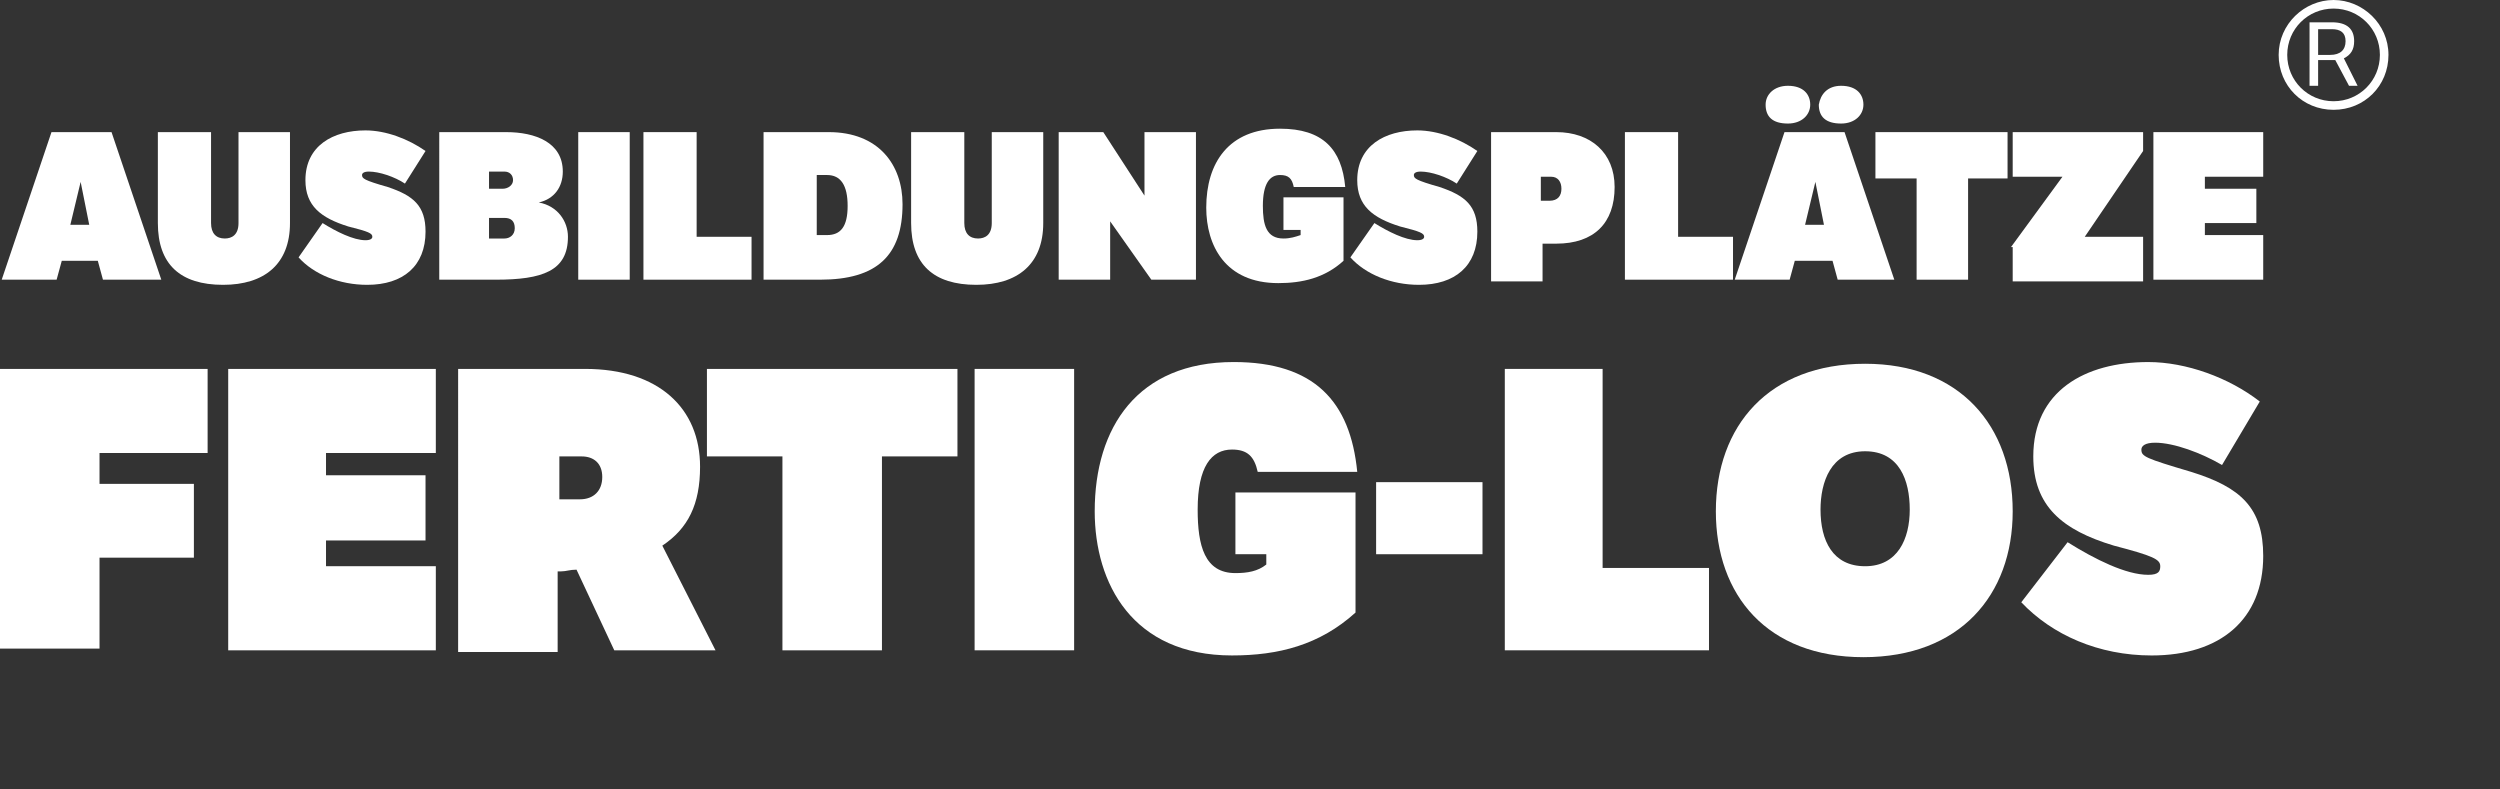 <?xml version="1.0" encoding="utf-8"?>
<!-- Generator: Adobe Illustrator 24.1.0, SVG Export Plug-In . SVG Version: 6.00 Build 0)  -->
<svg version="1.1" id="Ebene_1" xmlns="http://www.w3.org/2000/svg" xmlns:xlink="http://www.w3.org/1999/xlink" x="0px" y="0px"
	 viewBox="0 0 145.7 46" style="enable-background:new 0 0 145.7 46;" xml:space="preserve">
<rect x="0" y="0" width="145.7" height="46" fill="#333333" stroke="none"/>
<style type="text/css">
	.st0{display:none;stroke:#FFFFFF;stroke-miterlimit:10;}
	.st1{fill:#FFFFFF;}
	.st2{display:none;fill:#FFFFFF;}
	.st3{display:none;fill:#182E4B;}
</style>
<rect x="-11.7" y="-9.3" class="st0" width="190.3" height="80"/>
<g>
	<g>
		<g>
			<path class="st1" d="M6.5,7.7l2.9,8.6H6l-0.3-1.1H3.6l-0.3,1.1H0.1L3,7.7H6.5z M5.2,13.1l-0.5-2.5l-0.6,2.5H5.2z"/>
			<path class="st1" d="M12.3,7.7v5.3c0,0.6,0.3,0.9,0.8,0.9c0.4,0,0.8-0.2,0.8-0.9V7.7h3v5.3c0,2.4-1.5,3.6-3.9,3.6
				c-2.5,0-3.8-1.2-3.8-3.6V7.7H12.3z"/>
			<path class="st1" d="M18.8,13c0.8,0.5,1.8,1,2.5,1c0.3,0,0.4-0.1,0.4-0.2c0-0.2-0.2-0.3-1.4-0.6c-1.6-0.5-2.5-1.2-2.5-2.7
				c0-2,1.6-2.9,3.5-2.9c1.2,0,2.5,0.5,3.5,1.2l-1.2,1.9c-0.6-0.4-1.5-0.7-2.1-0.7c-0.3,0-0.4,0.1-0.4,0.2c0,0.2,0.1,0.3,1.5,0.7
				c1.5,0.5,2.2,1.1,2.2,2.6c0,2-1.3,3.1-3.4,3.1c-1.6,0-3.1-0.6-4-1.6L18.8,13z"/>
			<path class="st1" d="M25.5,7.7h4c1.7,0,3.3,0.6,3.3,2.3c0,0.9-0.5,1.6-1.4,1.8c0,0,0,0,0,0c1.1,0.2,1.7,1.1,1.7,2
				c0,2-1.5,2.5-4.2,2.5h-3.3V7.7z M28.5,10.1V11h0.8c0.3,0,0.6-0.2,0.6-0.5s-0.2-0.5-0.5-0.5H28.5z M28.5,12.8v1.1h0.9
				c0.3,0,0.6-0.2,0.6-0.6c0-0.4-0.2-0.6-0.6-0.6H28.5z"/>
			<path class="st1" d="M33.7,7.7h3v8.6h-3V7.7z"/>
			<path class="st1" d="M40.6,7.7v6.1h3.2v2.5h-6.3V7.7H40.6z"/>
			<path class="st1" d="M48.3,7.7c2.9,0,4.3,1.9,4.3,4.2c0,3-1.5,4.4-4.8,4.4h-3.3V7.7H48.3z M47.6,10.3v3.4h0.6
				c0.8,0,1.2-0.5,1.2-1.7c0-1.2-0.4-1.8-1.2-1.8H47.6z"/>
			<path class="st1" d="M56.2,7.7v5.3c0,0.6,0.3,0.9,0.8,0.9c0.4,0,0.8-0.2,0.8-0.9V7.7h3v5.3c0,2.4-1.5,3.6-3.9,3.6
				c-2.5,0-3.8-1.2-3.8-3.6V7.7H56.2z"/>
			<path class="st1" d="M61.7,7.7h2.6l2.4,3.7V7.7h3v8.6h-2.6l-2.4-3.4v3.4h-3V7.7z"/>
			<path class="st1" d="M74.6,11.5h3.7v3.7c-1.1,1-2.4,1.3-3.8,1.3c-3.1,0-4.2-2.2-4.2-4.4c0-2.6,1.3-4.6,4.3-4.6
				c2.5,0,3.6,1.2,3.8,3.4h-3c-0.1-0.5-0.3-0.7-0.8-0.7c-0.6,0-1,0.5-1,1.8c0,1.1,0.2,1.9,1.2,1.9c0.4,0,0.7-0.1,1-0.2v-0.3h-1V11.5
				z"/>
			<path class="st1" d="M80.1,13c0.8,0.5,1.8,1,2.5,1c0.3,0,0.4-0.1,0.4-0.2c0-0.2-0.2-0.3-1.4-0.6c-1.6-0.5-2.5-1.2-2.5-2.7
				c0-2,1.6-2.9,3.5-2.9c1.2,0,2.5,0.5,3.5,1.2l-1.2,1.9c-0.6-0.4-1.5-0.7-2.1-0.7c-0.3,0-0.4,0.1-0.4,0.2c0,0.2,0.1,0.3,1.5,0.7
				c1.5,0.5,2.2,1.1,2.2,2.6c0,2-1.3,3.1-3.4,3.1c-1.6,0-3.1-0.6-4-1.6L80.1,13z"/>
			<path class="st1" d="M86.8,7.7h3.9c2,0,3.4,1.2,3.4,3.2c0,2.1-1.2,3.3-3.4,3.3h-0.8v2.2h-3V7.7z M89.8,10.3v1.4h0.5
				c0.5,0,0.7-0.3,0.7-0.7s-0.2-0.7-0.6-0.7H89.8z"/>
			<path class="st1" d="M97.8,7.7v6.1h3.2v2.5h-6.3V7.7H97.8z"/>
			<path class="st1" d="M107.5,7.7l2.9,8.6h-3.3l-0.3-1.1h-2.2l-0.3,1.1h-3.2l2.9-8.6H107.5z M104.2,5c0.9,0,1.3,0.5,1.3,1.1
				c0,0.6-0.5,1.1-1.3,1.1c-0.9,0-1.3-0.4-1.3-1.1C102.9,5.5,103.4,5,104.2,5z M106.3,13.1l-0.5-2.5l-0.6,2.5H106.3z M107.3,5
				c0.9,0,1.3,0.5,1.3,1.1c0,0.6-0.5,1.1-1.3,1.1c-0.9,0-1.3-0.4-1.3-1.1C106.1,5.5,106.5,5,107.3,5z"/>
			<path class="st1" d="M111.6,10.4h-2.3V7.7h7.7v2.7h-2.3v5.9h-3V10.4z"/>
			<path class="st1" d="M117.2,14.4l3-4.1h-2.9V7.7h7.6v1.1l-3.4,5h3.4v2.6h-7.6V14.4z"/>
			<path class="st1" d="M125.5,7.7h6.4v2.6h-3.4v0.7h3v2h-3v0.7h3.4v2.6h-6.4V7.7z"/>
		</g>
		<g>
			<path class="st1" d="M0,21.5h12.1v4.9H5.8v1.8h5.5v4.3H5.8v5.3H0V21.5z"/>
			<path class="st1" d="M13.3,21.5h12.1v4.9h-6.4v1.3h5.8v3.8h-5.8V33h6.4v4.9H13.3V21.5z"/>
			<path class="st1" d="M34.1,21.5c4.3,0,6.7,2.3,6.7,5.7c0,2.2-0.7,3.6-2.2,4.6l3.1,6.1h-5.9l-2.2-4.7c-0.4,0-0.6,0.1-0.9,0.1h-0.2
				v4.7h-5.8V21.5H34.1z M32.6,26.6v2.5h1.2c0.8,0,1.3-0.5,1.3-1.3c0-0.8-0.5-1.2-1.2-1.2H32.6z"/>
			<path class="st1" d="M45.6,26.6h-4.4v-5.1h14.6v5.1h-4.4v11.3h-5.8V26.6z"/>
			<path class="st1" d="M56.8,21.5h5.8v16.4h-5.8V21.5z"/>
			<path class="st1" d="M72,28.7h7v7c-2.1,1.9-4.5,2.5-7.2,2.5c-5.8,0-8-4.2-8-8.4c0-4.9,2.5-8.7,8.1-8.7c4.7,0,6.8,2.3,7.2,6.4
				h-5.8c-0.2-0.9-0.6-1.3-1.5-1.3c-1.2,0-2,1-2,3.5c0,2.1,0.4,3.7,2.2,3.7c0.7,0,1.3-0.1,1.8-0.5v-0.6H72V28.7z"/>
			<path class="st1" d="M80.2,28.1h6.2v4.2h-6.2V28.1z"/>
			<path class="st1" d="M93.4,21.5v11.6h6.2v4.8H87.7V21.5H93.4z"/>
			<path class="st1" d="M108.7,21.2c5.5,0,8.6,3.6,8.6,8.6c0,4.9-3.1,8.5-8.7,8.5s-8.6-3.6-8.6-8.5C100,24.8,103.1,21.2,108.7,21.2z
				 M108.7,33c1.9,0,2.6-1.6,2.6-3.3c0-1.7-0.6-3.4-2.6-3.4s-2.6,1.8-2.6,3.4C106.1,31.5,106.8,33,108.7,33z"/>
			<path class="st1" d="M120.5,31.6c1.6,1,3.4,1.9,4.7,1.9c0.6,0,0.7-0.2,0.7-0.5c0-0.4-0.4-0.6-2.7-1.2c-3-0.9-4.7-2.3-4.7-5.2
				c0-3.8,3-5.5,6.7-5.5c2.2,0,4.7,0.9,6.5,2.3l-2.2,3.7c-1.2-0.7-2.8-1.3-3.9-1.3c-0.6,0-0.8,0.2-0.8,0.4c0,0.4,0.2,0.5,2.9,1.3
				c2.9,0.9,4.2,2.1,4.2,4.9c0,3.7-2.5,5.8-6.5,5.8c-3.1,0-5.8-1.2-7.6-3.1L120.5,31.6z"/>
		</g>
		<path class="st2" d="M118.5,53.4c0,0.7,0.2,1.1,0.6,1.1c0.2,0,0.3,0,0.5-0.2v-1.8c-0.1-0.1-0.3-0.2-0.5-0.2
			C118.6,52.4,118.5,52.8,118.5,53.4z"/>
		<path class="st2" d="M56.6,52.4c-0.2,0-0.4,0.1-0.5,0.2v1.8c0.2,0.1,0.3,0.2,0.5,0.2c0.3,0,0.5-0.3,0.5-1
			C57.2,52.7,57,52.4,56.6,52.4z"/>
		<path class="st2" d="M90.3,53.4c0,0.7,0.2,0.9,0.6,0.9c0.2,0,0.3-0.1,0.4-0.2v-1.5c-0.1-0.1-0.3-0.2-0.5-0.2
			C90.5,52.4,90.3,52.7,90.3,53.4z"/>
		<path class="st2" d="M69.9,53.4c0,0.7,0.2,1.1,0.6,1.1c0.2,0,0.3,0,0.5-0.2v-1.8c-0.1-0.1-0.3-0.2-0.5-0.2
			C70.1,52.4,69.9,52.8,69.9,53.4z"/>
		<path class="st2" d="M36.8,54.5c0,0.3,0.2,0.4,0.4,0.4c0.2,0,0.3-0.1,0.3-0.3v-0.4c-0.1,0-0.2,0-0.3,0
			C37,54.2,36.8,54.3,36.8,54.5z"/>
		<path class="st2" d="M125.9,52.2c-0.3,0-0.4,0.2-0.4,0.7h0.8C126.3,52.4,126.2,52.2,125.9,52.2z"/>
		<path class="st2" d="M0.2,43.5v17.6h131.7V43.5H0.2z M27.5,56.4l-0.3-2.5h-0.1l-0.4,2.5h-2.8l-1.6-5.4L21,56.4h-2.7l-0.3-2.5h-0.1
			l-0.4,2.5h-2.8l-1.6-5.4l-1.6,5.4H9l-0.3-2.5H8.6l-0.4,2.5H5.5l-1.7-5.8h2.6L7,53.7h0l0.3-3.2h2.5l0.4,3.2h0l0.4-3.2h2.4h0.2h2.4
			l0.5,3.2h0l0.3-3.2h2.5l0.4,3.2h0l0.4-3.2h2.4h0.2H25l0.5,3.2h0l0.3-3.2h2.5l0.4,3.2h0l0.4-3.2h2.6l-1.7,5.8H27.5z M32.7,56.5
			c-0.8,0-1.3-0.5-1.3-1.2c0-0.7,0.5-1.2,1.3-1.2c0.8,0,1.3,0.5,1.3,1.2C34,56,33.5,56.5,32.7,56.5z M40.2,56.4H38l-0.2-0.5
			c-0.3,0.4-1,0.6-1.5,0.6c-1,0-2-0.5-2-1.8c0-1.1,0.9-1.7,2.6-1.7c0.3,0,0.4,0,0.6,0v-0.3c0-0.3-0.2-0.4-0.5-0.4
			c-0.7,0-1.3,0.2-1.9,0.3l-0.5-1.7c0.8-0.3,1.8-0.6,2.7-0.6c2,0,2.9,0.7,2.9,2.4V56.4z M46.9,56.4h-2.1l-0.3-0.6
			c-0.4,0.5-0.9,0.7-1.6,0.7c-1.2,0-2-0.7-2-1.9v-4.1h2.7v3.6c0,0.3,0.1,0.4,0.3,0.4c0.1,0,0.3-0.1,0.4-0.2v-3.8h2.7V56.4z
			 M50.3,56.5c-1.2,0-2.2-0.4-3.1-1.2l1.1-1.3c0.6,0.4,1.3,0.7,1.6,0.7c0.1,0,0.2-0.1,0.2-0.2c0-0.1-0.2-0.2-0.7-0.3
			c-1.1-0.4-1.9-0.7-1.9-1.9c0-1.3,1.2-2,2.7-2c1,0,2,0.3,2.7,0.8L52,52.6c-0.5-0.3-1.1-0.5-1.4-0.5c-0.2,0-0.3,0.1-0.3,0.1
			c0,0.1,0.2,0.2,0.9,0.4c1.2,0.4,1.7,0.9,1.7,1.8C52.9,55.8,51.9,56.5,50.3,56.5z M57.5,56.5c-0.8,0-1.4-0.3-1.8-0.7l-0.3,0.6h-2
			v-7.9h2.7v2.4c0.3-0.3,0.8-0.4,1.4-0.4c1.1,0,2.4,0.7,2.4,3C60,55.4,59.1,56.5,57.5,56.5z M63.2,56.4h-2.7v-5.8h2.7V56.4z
			 M61.8,50.2c-0.8,0-1.4-0.3-1.4-1.1c0-0.8,0.6-1.1,1.4-1.1c0.8,0,1.4,0.4,1.4,1.1C63.3,49.8,62.7,50.2,61.8,50.2z M66.6,56.4h-2.7
			v-7.9h2.7V56.4z M73.6,56.4h-2.3l-0.2-0.6c-0.3,0.5-0.9,0.8-1.6,0.8c-1.6,0-2.4-1-2.4-3c0-2.2,1.3-3.1,2.6-3.1
			c0.4,0,0.9,0.1,1.3,0.4v-2.3h2.7V56.4z M80.3,56.4h-2.1l-0.3-0.6c-0.4,0.5-0.9,0.7-1.6,0.7c-1.2,0-2-0.7-2-1.9v-4.1H77v3.6
			c0,0.3,0.1,0.4,0.3,0.4c0.1,0,0.3-0.1,0.4-0.2v-3.8h2.7V56.4z M87,56.4h-2.7v-3.5c0-0.4-0.1-0.5-0.3-0.5c-0.1,0-0.2,0.1-0.4,0.2
			v3.8H81v-5.8h2.2l0.3,0.5c0.3-0.3,1-0.7,1.6-0.7c1.1,0,2,0.6,2,1.9V56.4z M94,55.6c0,2.3-1,3.1-3,3.1c-0.9,0-2-0.2-2.5-0.4
			l0.4-1.7c0.5,0.1,1.2,0.2,1.8,0.2c0.6,0,0.9-0.2,0.9-0.8v-0.5c-0.4,0.5-1,0.7-1.5,0.7c-1.3,0-2.4-0.5-2.4-2.7c0-1.9,1-3.1,2.6-3.1
			c0.7,0,1.2,0.2,1.6,0.6l0.2-0.5H94V55.6z M100.2,56.4H95v-2h1.4v-2.7c-0.5,0.1-1,0.2-1.5,0.1l-0.3-1.7c0.8-0.2,1.7-0.8,2.3-1.5H99
			v5.8h1.3V56.4z M106.4,56.4h-5.8v-1.5l2.2-2.3c0.5-0.6,0.8-0.9,0.8-1.3c0-0.3-0.2-0.5-0.6-0.5c-0.5,0-1.1,0.4-1.7,0.8l-1-1.6
			c0.8-0.8,1.9-1.4,3.1-1.4c1.6,0,2.8,0.7,2.8,2.4c0,1-0.4,1.5-1.2,2.3l-1,1.1h2.4V56.4z M109.5,56.5c-1,0-2-0.4-2.7-1.1l0.7-1.6
			c0.5,0.3,1.3,0.6,1.8,0.6c0.4,0,0.8-0.1,0.8-0.6c0-0.4-0.4-0.5-0.8-0.5c-0.3,0-0.6,0-0.8,0.1l-0.1-1.7c0.8,0,1.5-0.2,1.5-0.7
			c0-0.3-0.2-0.4-0.6-0.4c-0.5,0-1,0.2-1.4,0.4l-0.9-1.6c0.9-0.6,1.7-0.9,2.9-0.9c1.5,0,2.5,0.7,2.5,1.9c0,0.9-0.6,1.5-1.5,1.9
			c1,0.1,1.7,0.7,1.7,1.8C112.5,55.8,111.2,56.5,109.5,56.5z M114.2,56.5c-0.8,0-1.3-0.5-1.3-1.2c0-0.7,0.5-1.2,1.3-1.2
			c0.8,0,1.3,0.5,1.3,1.2C115.4,56,115,56.5,114.2,56.5z M122.2,56.4h-2.3l-0.2-0.6c-0.3,0.5-0.9,0.8-1.6,0.8c-1.6,0-2.4-1-2.4-3
			c0-2.2,1.3-3.1,2.6-3.1c0.4,0,0.9,0.1,1.3,0.4v-2.3h2.7V56.4z M128.7,54h-3.3c0,0.3,0.2,0.7,0.7,0.7c0.5,0,1-0.1,1.8-0.3l0.5,1.5
			c-0.7,0.4-1.6,0.6-2.6,0.6c-2,0-3.1-1.2-3.1-3c0-1.9,1.2-3.1,3.2-3.1c1.8,0,2.9,0.9,2.9,2.7C128.8,53.3,128.8,53.8,128.7,54z"/>
		<polygon class="st3" points="13.1,50.5 13.2,50.9 13.3,50.5 		"/>
		<polygon class="st3" points="22.4,50.5 22.5,50.9 22.6,50.5 		"/>
	</g>
	<g>
		<path class="st1" d="M136,6.4c-1.8,0-3.2-1.4-3.2-3.2S134.3,0,136,0s3.2,1.4,3.2,3.2S137.8,6.4,136,6.4z M136,0.5
			c-1.5,0-2.7,1.2-2.7,2.7s1.2,2.7,2.7,2.7s2.7-1.2,2.7-2.7S137.5,0.5,136,0.5z"/>
		<g>
			<path class="st1" d="M135.9,1.3c0.9,0,1.3,0.4,1.3,1.1c0,0.5-0.2,0.8-0.6,1l0.8,1.6h-0.5l-0.8-1.5c-0.1,0-0.2,0-0.4,0h-0.6v1.5
				h-0.5V1.3H135.9z M135.1,1.7v1.5h0.7c0.6,0,0.9-0.3,0.9-0.8c0-0.5-0.3-0.7-0.8-0.7H135.1z"/>
		</g>
	</g>
</g>
</svg>
